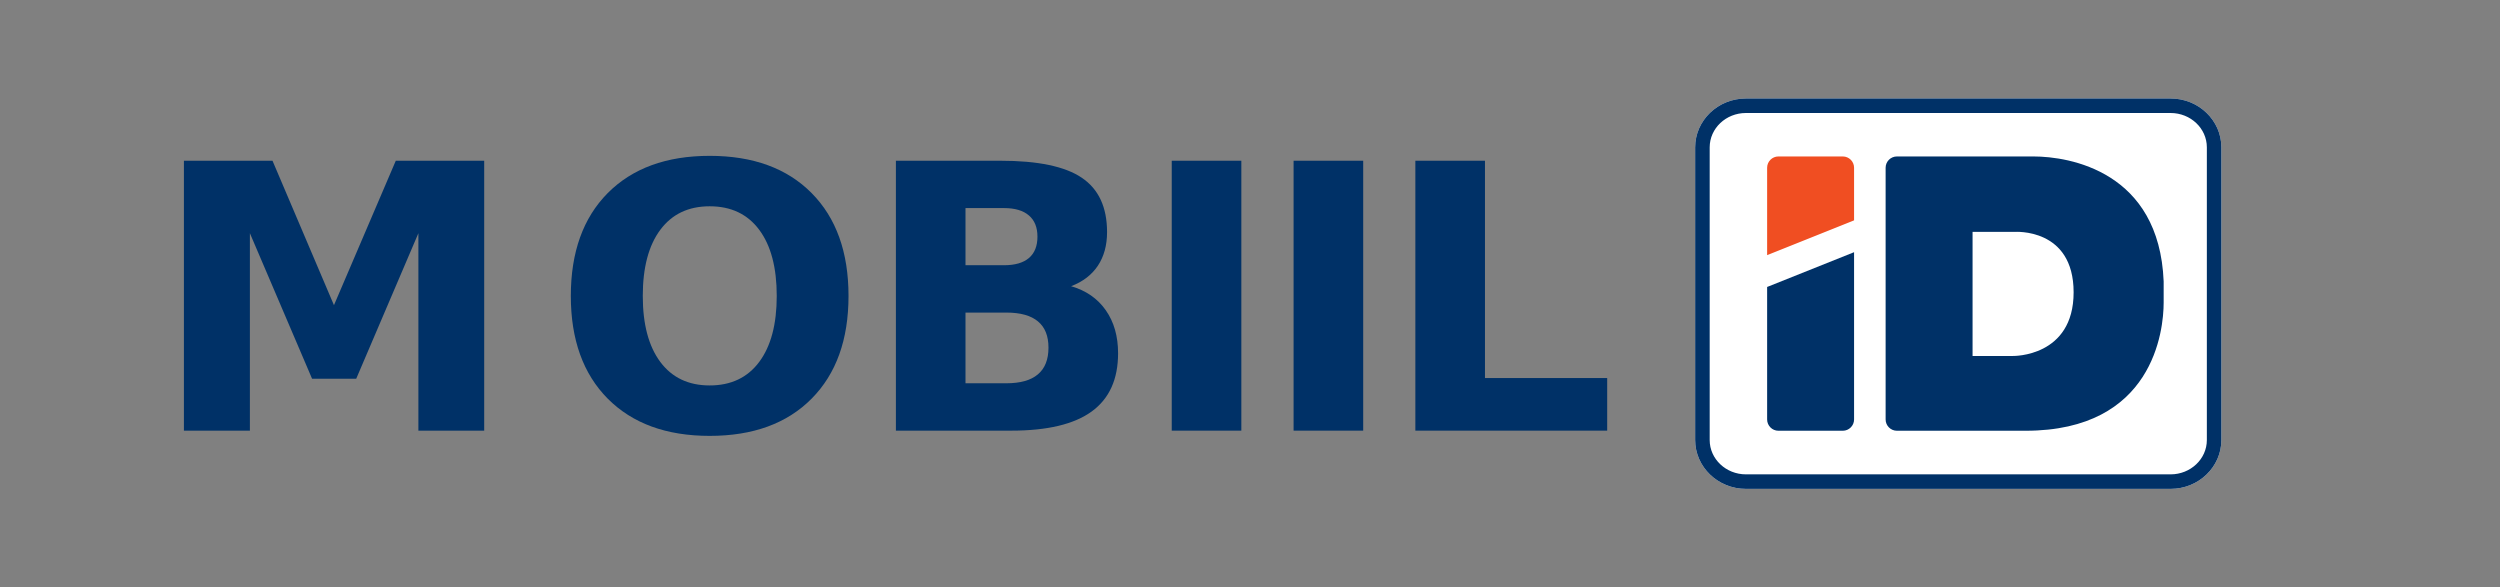<?xml version="1.0" encoding="UTF-8" standalone="no"?>
<svg
   xmlns:dc="http://purl.org/dc/elements/1.1/"
   xmlns:cc="http://creativecommons.org/ns#"
   xmlns:rdf="http://www.w3.org/1999/02/22-rdf-syntax-ns#"
   xmlns:svg="http://www.w3.org/2000/svg"
   xmlns="http://www.w3.org/2000/svg"
   viewBox="0 0 299.773 70.412"
   height="70.412"
   width="299.773"
   xml:space="preserve"
   id="svg2"
   version="1.1"><rect x="0" y="0" width="299.773" height="70.412" fill="#808080" stroke="none"/><defs
     id="defs6"><clipPath
       id="clipPath14"
       clipPathUnits="userSpaceOnUse"><path
         id="path12"
         d="M 0,0 H 224.83 V 52.81 H 0 Z" /></clipPath></defs><g
     clip-path="url(#clipPath14)"
     transform="matrix(1.333,0,0,-1.333,0,70.412)"
     id="g10"><g
       transform="scale(0.1)"
       id="g16"><path
         id="path18"
         style="fill:#ffffff;fill-opacity:1;fill-rule:nonzero;stroke:none"
         d="m 1952.58,439.629 h -382.07 c -25.16,0 -45.63,-19.707 -45.63,-43.93 v -263.32 c 0,-24.207 20.47,-43.918 45.63,-43.918 h 382.07 c 25.17,0 45.63,19.711 45.63,43.918 v 263.32 c 0,24.223 -20.46,43.93 -45.63,43.93" /><path
         id="path20"
         style="fill:#003167;fill-opacity:1;fill-rule:nonzero;stroke:none"
         d="m 1810.84,208.012 h -36.43 v 111.609 h 37.77 c 0,0 53.13,3.981 53.13,-54.348 0,-58.32 -54.47,-57.261 -54.47,-57.261 m 18.29,179.472 h -64.86 -41.56 -16.35 c -5.59,0 -10.16,-4.562 -10.16,-10.14 V 150.895 c 0,-5.582 4.57,-10.153 10.16,-10.153 h 14.59 43.32 57.8 c 115.06,0 124.24,90.34 124.24,115.25 v 19.09 c -3.97,98.891 -84.57,112.402 -117.18,112.402" /><path
         id="path22"
         style="fill:#f04e22;fill-opacity:1;fill-rule:nonzero;stroke:none"
         d="m 1667.82,330.008 v 47.34 c 0,5.578 -4.56,10.136 -10.14,10.136 h -57.93 c -5.57,0 -10.14,-4.558 -10.14,-10.136 v -78.633" /><path
         id="path24"
         style="fill:#003167;fill-opacity:1;fill-rule:nonzero;stroke:none"
         d="M 1589.61,270.086 V 150.895 c 0,-5.582 4.57,-10.153 10.14,-10.153 h 57.93 c 5.57,0 10.14,4.571 10.14,10.153 v 150.468" /><path
         id="path26"
         style="fill:#003167;fill-opacity:1;fill-rule:nonzero;stroke:none"
         d="m 1952.58,439.629 h -382.07 c -25.16,0 -45.63,-19.707 -45.63,-43.93 v -263.32 c 0,-24.207 20.47,-43.918 45.63,-43.918 h 382.07 c 25.17,0 45.63,19.711 45.63,43.918 v 263.32 c 0,24.223 -20.46,43.93 -45.63,43.93 m 0,-13.059 c 17.96,0 32.58,-13.84 32.58,-30.871 v -263.32 c 0,-17.008 -14.62,-30.859 -32.58,-30.859 h -382.07 c -17.96,0 -32.57,13.851 -32.57,30.859 v 263.32 c 0,17.031 14.61,30.871 32.57,30.871 h 382.07" /><g
         transform="scale(10)"
         id="g28"><g
           id="text32"
           style="font-variant:normal;font-weight:bold;font-size:33.306px;font-family:Aino;-inkscape-font-specification:Aino-Bold;writing-mode:lr-tb;fill:#003167;fill-opacity:1;fill-rule:nonzero;stroke:none"
           transform="matrix(1,0,0,-1,13.486,14.084)"
           aria-label="MOBIIL"><path
             id="path34"
             style=""
             d="m 3.057,-24.28 h 7.969 l 5.529,12.994 5.562,-12.994 h 7.952 V 0 H 24.15 V -17.759 L 18.556,-4.667 H 14.588 L 8.993,-17.759 V 0 H 3.057 Z" /><path
             id="path36"
             style=""
             d="m 50.352,-20.182 q -2.862,0 -4.44,2.114 -1.577,2.114 -1.577,5.952 0,3.822 1.577,5.936 1.577,2.114 4.44,2.114 2.878,0 4.456,-2.114 1.577,-2.114 1.577,-5.936 0,-3.838 -1.577,-5.952 -1.577,-2.114 -4.456,-2.114 z m 0,-4.537 q 5.855,0 9.172,3.35 3.318,3.35 3.318,9.253 0,5.887 -3.318,9.237 -3.318,3.35 -9.172,3.35 -5.838,0 -9.172,-3.35 -3.318,-3.35 -3.318,-9.237 0,-5.903 3.318,-9.253 3.334,-3.35 9.172,-3.35 z" /><path
             id="path38"
             style=""
             d="m 76.829,-14.88 q 1.48,0 2.244,-0.651 0.764,-0.651 0.764,-1.919 0,-1.252 -0.764,-1.903 -0.764,-0.667 -2.244,-0.667 h -3.464 v 5.139 z m 0.211,10.619 q 1.886,0 2.83,-0.797 0.959,-0.797 0.959,-2.407 0,-1.577 -0.943,-2.358 -0.943,-0.797 -2.846,-0.797 h -3.675 v 6.359 z m 5.822,-8.733 q 2.017,0.585 3.122,2.163 1.106,1.577 1.106,3.87 0,3.513 -2.374,5.237 Q 82.342,0 77.496,0 h -10.392 v -24.28 h 9.4 q 5.058,0 7.318,1.529 2.277,1.529 2.277,4.895 0,1.773 -0.829,3.025 -0.829,1.236 -2.407,1.838 z" /><path
             id="path40"
             style=""
             d="m 91.917,-24.28 h 6.261 V 0 h -6.261 z" /><path
             id="path42"
             style=""
             d="m 102.878,-24.28 h 6.261 V 0 h -6.261 z" /><path
             id="path44"
             style=""
             d="m 113.832,-24.28 h 6.261 v 19.548 h 10.994 V 0 h -17.255 z" /></g></g></g></g></svg>